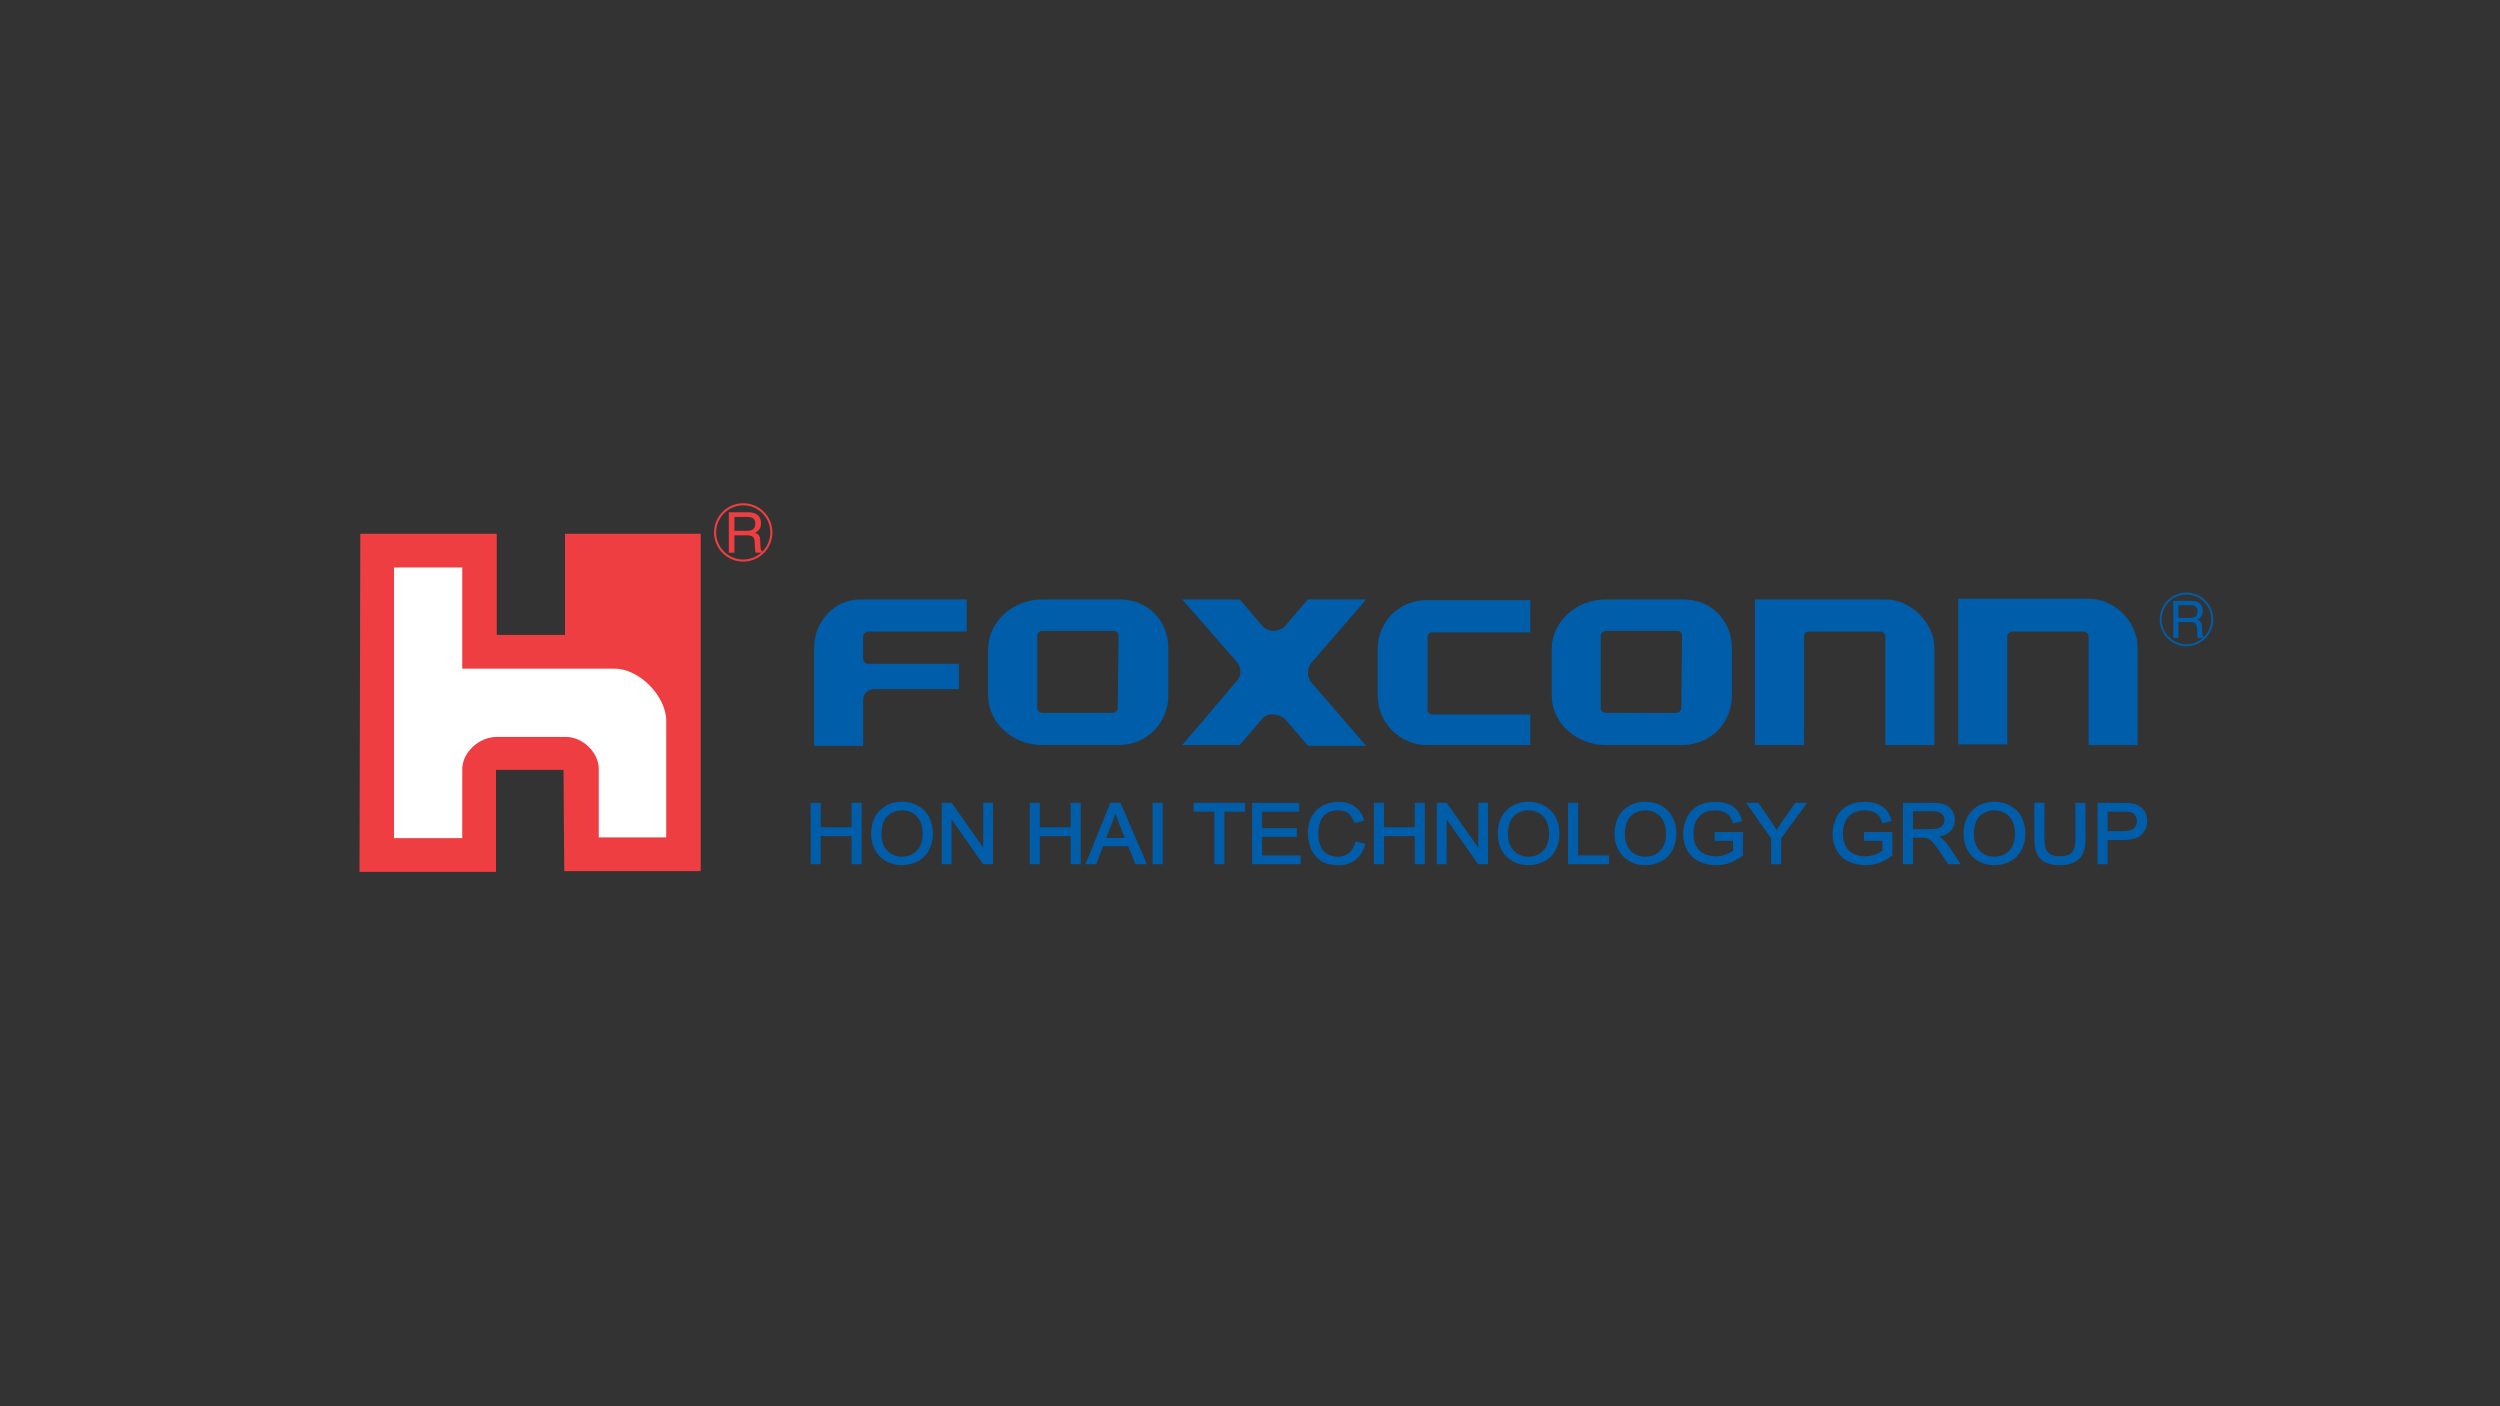<?xml version="1.0" encoding="UTF-8"?>
<svg id="PASTE_LOGO_HERE" data-name="PASTE LOGO HERE" xmlns="http://www.w3.org/2000/svg" xmlns:xlink="http://www.w3.org/1999/xlink" viewBox="0 0 1250 703">
  <rect x="0" y="0" width="1250" height="703" fill="#333333" stroke="none"/>
  <defs>
    <style>
      .cls-1 {
        fill: #005da9;
      }

      .cls-2, .cls-3 {
        fill: #ee3e42;
      }

      .cls-4 {
        fill: none;
      }

      .cls-3, .cls-5 {
        fill-rule: evenodd;
      }

      .cls-5 {
        fill: #fff;
        stroke: #fff;
        stroke-miterlimit: 10;
      }

      .cls-6 {
        clip-path: url(#clippath);
      }
    </style>
    <clipPath id="clippath">
      <rect class="cls-4" x="96.77" y="183.67" width="1056.45" height="337.4"/>
    </clipPath>
  </defs>
  <g class="cls-6">
    <g>
      <g>
        <path class="cls-1" d="M688.85,324.62v23c0,13.81,11.12,24.92,24.54,24.92h51.76v-15.34h-49.07c-1.15,0-2.31-.77-2.31-2.3v-36.04c0-1.53.76-2.69,2.31-2.69h49.07v-16.1h-51.76c-13.8,0-24.54,10.73-24.54,24.54"/>
        <path class="cls-1" d="M683.1,299.7h-29.14l-11.5,13.42c-3.06,3.06-8.05,3.06-11.12,0l-11.5-13.42h-28.76l26.84,30.68c3.07,3.06,3.07,8.05-.38,11.11l-26.46,31.06h28.76l11.5-13.42c2.69-2.69,7.67-2.69,11.12.38l11.5,13.42h29.14l-26.84-31.05c-3.06-3.07-3.06-8.06,0-11.12l26.84-31.06Z"/>
        <path class="cls-1" d="M559.64,299.7h-20.71s-17.64,0-17.64,0c-14.95,0-27.22,11.12-27.22,24.93v23c0,13.81,12.27,24.92,27.22,24.92h37.58c14.95,0,25.3-11.19,25.3-25.09v-23.16c0-13.51-9.59-24.59-24.54-24.59M538.94,356.44h-17.64c-1.53,0-2.68-1.15-2.68-2.3v-36.04c0-1.53,1.15-2.68,2.68-2.68h35.28c1.53,0,2.68.77,2.68,2.31l-.38,36.38c0,1.15-1.15,2.31-2.69,2.31h-17.25Z"/>
        <path class="cls-1" d="M407.04,324.24v48.69h24.54v-22.62c0-3.83,2.69-5.75,5.75-5.75h42.18v-12.65h-45.63c-1.15,0-2.3-1.15-2.3-2.69v-10.73c0-1.54,1.15-2.69,2.3-2.69h49.46v-16.1h-53.3c-12.65,0-23,10.73-23,24.54"/>
        <path class="cls-1" d="M942.67,299.7h-65.18v72.85h24.54v-54.45c0-1.54,1.15-2.3,2.3-2.3h36.04c1.15,0,2.3,1.15,2.3,2.3v54.45h24.54v-48.31c0-13.03-11.88-24.54-24.54-24.54"/>
        <path class="cls-1" d="M1044.27,299.32h-65.18v72.85h24.54v-54.06c0-1.15,1.15-2.3,2.3-2.3h36.04c1.15,0,2.3,1.15,2.3,2.3v54.45h24.54v-48.69c0-13.42-11.88-24.54-24.54-24.54"/>
        <path class="cls-1" d="M841.4,299.7h-20.7s-17.64,0-17.64,0c-14.95,0-27.21,11.12-27.21,24.93v23c0,13.81,12.27,24.92,27.21,24.92h37.58c14.95,0,25.31-11.19,25.31-25.09v-23.16c0-13.51-9.59-24.59-24.55-24.59M820.7,356.44h-17.64c-1.53,0-2.68-1.15-2.68-2.3v-36.04c0-1.53,1.15-2.68,2.68-2.68h35.28c1.54,0,2.69.77,2.69,2.31l-.39,36.41c0,1.15-1.15,2.31-2.68,2.31h-17.25Z"/>
        <path class="cls-1" d="M1086.62,300.43h8.63c1.42,0,2.6.21,3.52.62,1.75.79,2.63,2.25,2.63,4.38,0,1.11-.24,2.02-.7,2.73-.47.7-1.13,1.27-1.97,1.7.74.3,1.3.69,1.67,1.16.37.48.58,1.26.63,2.33l.09,2.49c.02.7.08,1.23.18,1.57.16.59.43.97.82,1.14v.42h-3.15c-.08-.16-.16-.37-.2-.62-.05-.25-.1-.74-.13-1.47l-.15-3.09c-.06-1.21-.51-2.03-1.35-2.44-.48-.22-1.23-.34-2.24-.34h-5.7v7.96h-2.57v-18.55ZM1094.97,308.93c1.18,0,2.11-.24,2.79-.71.67-.47,1.02-1.32,1.02-2.55,0-1.32-.48-2.22-1.43-2.7-.52-.25-1.19-.38-2.04-.38h-6.12v6.34h5.78Z"/>
        <path class="cls-1" d="M1093.24,323.09c-7.38,0-13.38-6.01-13.38-13.39s6-13.39,13.38-13.39,13.39,6.01,13.39,13.39-6.01,13.39-13.39,13.39ZM1093.24,297.27c-6.85,0-12.43,5.58-12.43,12.43s5.58,12.44,12.43,12.44,12.44-5.58,12.44-12.44-5.58-12.43-12.44-12.43Z"/>
      </g>
      <g>
        <polygon class="cls-1" points="405.78 431.65 405.78 401.87 409.93 401.87 409.93 414.1 426.23 414.1 426.23 401.87 430.38 401.87 430.38 431.65 426.23 431.65 426.23 417.62 409.93 417.62 409.93 431.65 405.78 431.65"/>
        <path class="cls-1" d="M430.83,432.1h-5.04v-14.04h-15.41v14.04h-5.04v-30.68h5.04v12.23h15.41v-12.23h5.04v30.68ZM426.68,431.21h3.26v-28.9h-3.26v12.23h-17.19v-12.23h-3.26v28.9h3.26v-14.04h17.19v14.04Z"/>
        <path class="cls-1" d="M436.03,417.15c0-4.95,1.39-8.81,4.19-11.61,2.79-2.79,6.4-4.19,10.82-4.19,2.9,0,5.5.65,7.83,1.97,2.32,1.32,4.1,3.15,5.31,5.5,1.22,2.35,1.83,5.02,1.83,8s-.64,5.72-1.92,8.11c-1.28,2.38-3.1,4.19-5.46,5.41-2.35,1.22-4.89,1.83-7.62,1.83-2.95,0-5.59-.67-7.92-2.03-2.32-1.36-4.08-3.2-5.28-5.55-1.2-2.34-1.8-4.82-1.8-7.44M440.31,417.21c0,3.59,1.02,6.42,3.05,8.48,2.03,2.07,4.58,3.1,7.65,3.1s5.69-1.05,7.71-3.13c2.01-2.09,3.03-5.05,3.03-8.88,0-2.42-.43-4.55-1.3-6.35-.86-1.8-2.13-3.2-3.79-4.2-1.67-1-3.53-1.5-5.59-1.5-2.94,0-5.47.96-7.59,2.88-2.12,1.92-3.18,5.11-3.18,9.6"/>
        <path class="cls-1" d="M451.02,432.61c-3.02,0-5.76-.7-8.14-2.1-2.39-1.39-4.22-3.32-5.46-5.73-1.22-2.4-1.85-4.96-1.85-7.64,0-5.04,1.45-9.05,4.33-11.93,2.86-2.87,6.61-4.32,11.14-4.32,2.97,0,5.67.68,8.05,2.02,2.4,1.36,4.25,3.27,5.49,5.68,1.25,2.4,1.88,5.16,1.88,8.2s-.67,5.88-1.98,8.32c-1.32,2.45-3.22,4.34-5.65,5.6-2.41,1.25-5.04,1.89-7.83,1.89M451.05,401.78c-4.28,0-7.82,1.37-10.51,4.07-2.7,2.7-4.07,6.5-4.07,11.3,0,2.53.6,4.96,1.75,7.23,1.16,2.25,2.88,4.06,5.11,5.36,2.25,1.31,4.84,1.98,7.69,1.98,2.64,0,5.13-.6,7.41-1.79,2.26-1.18,4.04-2.94,5.27-5.23,1.24-2.31,1.87-4.96,1.87-7.89s-.6-5.51-1.79-7.8c-1.16-2.25-2.9-4.04-5.14-5.31-2.24-1.27-4.8-1.92-7.61-1.92M451,429.24c-3.18,0-5.85-1.09-7.97-3.23-2.11-2.14-3.17-5.1-3.17-8.8,0-4.6,1.12-7.94,3.32-9.94,2.2-1.98,4.85-2.98,7.89-2.98,2.14,0,4.1.52,5.83,1.56,1.73,1.03,3.06,2.51,3.96,4.39.88,1.86,1.33,4.06,1.33,6.54,0,3.94-1.06,7.03-3.15,9.2-2.1,2.16-4.81,3.26-8.04,3.26M451.07,405.17c-2.8,0-5.26.93-7.28,2.77-2.01,1.81-3.03,4.93-3.03,9.26,0,3.45.98,6.2,2.92,8.17,1.94,1.97,4.41,2.97,7.33,2.97s5.47-1,7.4-2.99c1.92-1.99,2.9-4.88,2.9-8.57,0-2.35-.42-4.43-1.25-6.16-.82-1.71-2.03-3.07-3.61-4.02-1.58-.94-3.39-1.43-5.37-1.43"/>
        <polygon class="cls-1" points="471.33 431.65 471.33 401.87 475.59 401.87 492.06 425.25 492.06 401.87 496.04 401.87 496.04 431.65 491.78 431.65 475.31 408.25 475.31 431.65 471.33 431.65"/>
        <path class="cls-1" d="M496.49,432.1h-4.94l-.13-.19-15.66-22.26v22.44h-4.88v-30.68h4.94l.14.19,15.66,22.23v-22.42h4.87v30.68ZM492.02,431.21h3.58v-28.9h-3.09v24.35l-17.15-24.35h-3.58v28.9h3.09v-24.38l17.15,24.38Z"/>
        <polygon class="cls-1" points="515.32 431.65 515.32 401.87 519.48 401.87 519.48 414.1 535.78 414.1 535.78 401.87 539.93 401.87 539.93 431.65 535.78 431.65 535.78 417.62 519.48 417.62 519.48 431.65 515.32 431.65"/>
        <path class="cls-1" d="M540.37,432.1h-5.03v-14.04h-15.42v14.04h-5.04v-30.68h5.04v12.23h15.42v-12.23h5.03v30.68ZM536.22,431.21h3.27v-28.9h-3.27v12.23h-17.19v-12.23h-3.26v28.9h3.26v-14.04h17.19v14.04Z"/>
        <path class="cls-1" d="M543.39,431.65l12.04-29.79h4.47l12.84,29.79h-4.73l-3.65-9.02h-13.11l-3.45,9.02h-4.4ZM552.44,419.43h10.63l-3.27-8.25c-1-2.51-1.74-4.57-2.22-6.18-.4,1.91-.97,3.8-1.69,5.69l-3.44,8.74Z"/>
        <path class="cls-1" d="M573.43,432.1h-5.71l-.11-.28-3.54-8.75h-12.51l-3.44,9.02h-5.38l12.41-30.68h5.07l13.22,30.68ZM568.31,431.21h3.75l-12.45-28.9h-3.87l-11.68,28.9h3.43l3.45-9.02h13.72l.11.28,3.54,8.75ZM563.73,419.87h-11.94l3.68-9.35c.72-1.86,1.28-3.75,1.66-5.62l.36-1.71.51,1.68c.49,1.61,1.24,3.67,2.22,6.14l3.51,8.86ZM553.1,418.98h9.32l-3.03-7.64c-.7-1.77-1.29-3.32-1.74-4.67-.37,1.39-.81,2.79-1.35,4.17l-3.2,8.13Z"/>
        <rect class="cls-1" x="576.76" y="401.87" width="4.16" height="29.79"/>
        <path class="cls-1" d="M581.36,432.1h-5.04v-30.68h5.04v30.68ZM577.21,431.21h3.26v-28.9h-3.26v28.9Z"/>
        <polygon class="cls-1" points="607.6 431.65 607.6 405.38 597.26 405.38 597.26 401.87 622.13 401.87 622.13 405.38 611.75 405.38 611.75 431.65 607.6 431.65"/>
        <path class="cls-1" d="M612.2,432.1h-5.04v-26.28h-10.34v-4.4h25.75v4.4h-10.37v26.28ZM608.04,431.21h3.26v-26.28h10.38v-2.62h-23.97v2.62h10.33v26.28Z"/>
        <polygon class="cls-1" points="626.47 431.65 626.47 401.87 649.14 401.87 649.14 405.38 630.62 405.38 630.62 414.51 647.97 414.51 647.97 418 630.62 418 630.62 428.14 649.87 428.14 649.87 431.65 626.47 431.65"/>
        <path class="cls-1" d="M650.32,432.1h-24.29v-30.68h23.57v4.4h-18.53v8.23h17.35v4.39h-17.35v9.25h19.26v4.41ZM626.91,431.21h22.52v-2.63h-19.25v-11.03h17.34v-2.6h-17.34v-10.02h18.53v-2.62h-21.79v28.9Z"/>
        <path class="cls-1" d="M677.99,421.21l4.15,1c-.87,3.23-2.43,5.71-4.7,7.41-2.26,1.7-5.02,2.55-8.29,2.55s-6.13-.65-8.25-1.95c-2.12-1.31-3.73-3.2-4.83-5.68-1.11-2.48-1.65-5.14-1.65-7.99,0-3.09.62-5.8,1.87-8.12,1.24-2.31,3.02-4.06,5.32-5.26,2.3-1.19,4.84-1.8,7.6-1.8,3.14,0,5.78.76,7.92,2.28,2.14,1.52,3.64,3.65,4.48,6.4l-4.09.91c-.73-2.16-1.78-3.74-3.17-4.73-1.39-.99-3.12-1.48-5.22-1.48-2.41,0-4.43.55-6.04,1.65-1.62,1.09-2.76,2.57-3.41,4.42-.66,1.85-.99,3.76-.99,5.72,0,2.53.38,4.75,1.17,6.63.78,1.89,1.98,3.3,3.62,4.23,1.64.94,3.41,1.41,5.32,1.41,2.32,0,4.3-.64,5.91-1.91,1.61-1.27,2.7-3.17,3.27-5.68"/>
        <path class="cls-1" d="M669.15,432.61c-3.44,0-6.3-.68-8.48-2.02-2.19-1.36-3.86-3.32-5-5.88-1.13-2.52-1.7-5.27-1.7-8.17,0-3.17.64-5.98,1.92-8.33,1.28-2.37,3.14-4.21,5.52-5.45,2.35-1.22,4.98-1.84,7.8-1.84,3.22,0,5.98.79,8.18,2.36,2.21,1.57,3.77,3.8,4.64,6.63l.14.46-4.95,1.11-.13-.37c-.7-2.07-1.71-3.59-3.01-4.52-1.3-.93-2.97-1.4-4.96-1.4-2.31,0-4.26.54-5.79,1.57-1.54,1.04-2.63,2.46-3.24,4.2-.64,1.79-.97,3.66-.97,5.57,0,2.46.39,4.64,1.13,6.46.74,1.79,1.89,3.15,3.44,4.01,1.57.9,3.28,1.36,5.1,1.36,2.22,0,4.11-.61,5.63-1.82,1.52-1.2,2.56-3.03,3.12-5.42l.1-.44,5.04,1.21-.13.45c-.89,3.32-2.52,5.9-4.85,7.65-2.34,1.75-5.21,2.64-8.56,2.64M669.21,401.8c-2.67,0-5.17.58-7.4,1.74-2.21,1.16-3.94,2.87-5.14,5.08-1.21,2.22-1.82,4.89-1.82,7.91,0,2.77.55,5.39,1.62,7.8,1.06,2.39,2.63,4.23,4.66,5.49,2.04,1.26,4.74,1.89,8.01,1.89s5.85-.83,8.02-2.46c2.07-1.55,3.54-3.81,4.41-6.72l-3.27-.79c-.62,2.39-1.74,4.24-3.32,5.49-1.69,1.33-3.77,2-6.19,2-1.98,0-3.84-.49-5.55-1.46-1.71-.97-3-2.47-3.82-4.45-.79-1.93-1.19-4.22-1.19-6.81,0-2.01.34-3.98,1-5.87.68-1.92,1.89-3.49,3.59-4.64,1.69-1.15,3.8-1.73,6.29-1.73,2.19,0,4.03.52,5.47,1.57,1.38.97,2.46,2.51,3.2,4.57l3.22-.72c-.83-2.42-2.23-4.34-4.16-5.71-2.05-1.45-4.63-2.19-7.66-2.19"/>
        <polygon class="cls-1" points="687.38 431.65 687.38 401.87 691.53 401.87 691.53 414.1 707.83 414.1 707.83 401.87 711.98 401.87 711.98 431.65 707.83 431.65 707.83 417.62 691.53 417.62 691.53 431.65 687.38 431.65"/>
        <path class="cls-1" d="M712.42,432.1h-5.03v-14.04h-15.42v14.04h-5.03v-30.68h5.03v12.23h15.42v-12.23h5.03v30.68ZM708.28,431.21h3.27v-28.9h-3.27v12.23h-17.19v-12.23h-3.26v28.9h3.26v-14.04h17.19v14.04Z"/>
        <polygon class="cls-1" points="718.85 431.65 718.85 401.87 723.11 401.87 739.58 425.25 739.58 401.87 743.56 401.87 743.56 431.65 739.31 431.65 722.83 408.25 722.83 431.65 718.85 431.65"/>
        <path class="cls-1" d="M744,432.1h-4.93l-.13-.19-15.67-22.26v22.44h-4.87v-30.68h4.94l.13.19,15.66,22.23v-22.42h4.87v30.68ZM739.53,431.21h3.59v-28.9h-3.09v24.35l-17.15-24.35h-3.58v28.9h3.09v-24.38l17.15,24.38Z"/>
        <path class="cls-1" d="M749.28,417.15c0-4.95,1.39-8.81,4.19-11.61,2.79-2.79,6.4-4.19,10.83-4.19,2.89,0,5.5.65,7.83,1.97,2.32,1.32,4.1,3.15,5.32,5.5,1.22,2.35,1.83,5.02,1.83,8s-.64,5.72-1.92,8.11c-1.28,2.38-3.1,4.19-5.45,5.41-2.36,1.22-4.89,1.83-7.62,1.83-2.95,0-5.59-.67-7.92-2.03-2.32-1.36-4.08-3.2-5.28-5.55-1.2-2.34-1.8-4.82-1.8-7.44M753.55,417.21c0,3.59,1.02,6.42,3.05,8.48,2.04,2.07,4.58,3.1,7.65,3.1s5.69-1.05,7.71-3.13c2.01-2.09,3.03-5.05,3.03-8.88,0-2.42-.43-4.55-1.3-6.35-.86-1.8-2.13-3.2-3.78-4.2-1.67-1-3.53-1.5-5.59-1.5-2.94,0-5.47.96-7.59,2.88-2.12,1.92-3.18,5.11-3.18,9.6"/>
        <path class="cls-1" d="M764.27,432.61c-3.02,0-5.76-.7-8.14-2.1-2.39-1.39-4.22-3.32-5.45-5.73-1.23-2.4-1.84-4.96-1.84-7.64,0-5.04,1.45-9.05,4.32-11.93,2.87-2.87,6.61-4.32,11.14-4.32,2.97,0,5.68.68,8.06,2.02,2.4,1.36,4.24,3.27,5.49,5.68,1.25,2.4,1.88,5.16,1.88,8.2s-.66,5.88-1.98,8.32c-1.32,2.45-3.22,4.34-5.65,5.6-2.41,1.25-5.04,1.89-7.83,1.89M764.29,401.78c-4.28,0-7.82,1.37-10.51,4.07-2.7,2.7-4.07,6.5-4.07,11.3,0,2.53.6,4.96,1.75,7.23,1.15,2.25,2.88,4.06,5.11,5.36,2.25,1.31,4.84,1.98,7.69,1.98,2.64,0,5.13-.6,7.42-1.79,2.26-1.18,4.03-2.94,5.26-5.23,1.24-2.31,1.87-4.96,1.87-7.89s-.6-5.51-1.78-7.8c-1.17-2.25-2.9-4.04-5.14-5.31-2.25-1.27-4.81-1.92-7.62-1.92M764.25,429.24c-3.18,0-5.86-1.09-7.97-3.23s-3.18-5.1-3.18-8.8c0-4.6,1.12-7.94,3.32-9.94,2.2-1.98,4.85-2.98,7.89-2.98,2.14,0,4.1.52,5.83,1.56,1.74,1.03,3.06,2.51,3.96,4.39.88,1.86,1.33,4.06,1.33,6.54,0,3.94-1.06,7.03-3.15,9.2-2.1,2.16-4.81,3.26-8.04,3.26M764.31,405.17c-2.8,0-5.26.93-7.28,2.77-2.01,1.81-3.03,4.93-3.03,9.26,0,3.45.98,6.2,2.92,8.17,1.93,1.97,4.4,2.97,7.33,2.97s5.47-1,7.39-2.99c1.92-1.99,2.91-4.88,2.91-8.57,0-2.35-.43-4.43-1.26-6.16-.82-1.71-2.03-3.07-3.61-4.02-1.59-.94-3.39-1.43-5.37-1.43"/>
        <polygon class="cls-1" points="784.45 431.65 784.45 401.87 788.6 401.87 788.6 428.14 804.05 428.14 804.05 431.65 784.45 431.65"/>
        <path class="cls-1" d="M804.49,432.1h-20.48v-30.68h5.04v26.27h15.44v4.41ZM784.89,431.21h18.71v-2.63h-15.45v-26.27h-3.26v28.9Z"/>
        <path class="cls-1" d="M807.73,417.15c0-4.95,1.39-8.81,4.19-11.61,2.79-2.79,6.4-4.19,10.82-4.19,2.9,0,5.5.65,7.83,1.97,2.32,1.32,4.1,3.15,5.31,5.5,1.23,2.35,1.84,5.02,1.84,8s-.64,5.72-1.92,8.11c-1.29,2.38-3.1,4.19-5.46,5.41-2.35,1.22-4.89,1.83-7.62,1.83-2.95,0-5.59-.67-7.92-2.03-2.33-1.36-4.09-3.2-5.28-5.55-1.21-2.34-1.8-4.82-1.8-7.44M812.01,417.21c0,3.59,1.02,6.42,3.05,8.48,2.03,2.07,4.58,3.1,7.65,3.1s5.69-1.05,7.72-3.13c2.01-2.09,3.03-5.05,3.03-8.88,0-2.42-.43-4.55-1.3-6.35-.86-1.8-2.12-3.2-3.78-4.2-1.66-1-3.53-1.5-5.59-1.5-2.94,0-5.47.96-7.59,2.88-2.12,1.92-3.18,5.11-3.18,9.6"/>
        <path class="cls-1" d="M822.72,432.61c-3.02,0-5.76-.7-8.14-2.1-2.39-1.39-4.22-3.32-5.46-5.73-1.23-2.4-1.84-4.96-1.84-7.64,0-5.04,1.45-9.05,4.33-11.93,2.86-2.87,6.61-4.32,11.14-4.32,2.97,0,5.67.68,8.05,2.02,2.4,1.36,4.24,3.27,5.49,5.68,1.25,2.4,1.89,5.16,1.89,8.2s-.67,5.88-1.98,8.32c-1.32,2.45-3.21,4.34-5.64,5.6-2.41,1.25-5.04,1.89-7.83,1.89M822.74,401.78c-4.28,0-7.82,1.37-10.51,4.07-2.7,2.7-4.07,6.5-4.07,11.3,0,2.53.59,4.96,1.74,7.23,1.15,2.25,2.88,4.06,5.11,5.36,2.25,1.31,4.83,1.98,7.69,1.98,2.64,0,5.13-.6,7.41-1.79,2.26-1.18,4.04-2.94,5.27-5.23,1.24-2.31,1.86-4.96,1.86-7.89s-.59-5.51-1.78-7.8c-1.16-2.25-2.9-4.04-5.14-5.31-2.24-1.27-4.8-1.92-7.61-1.92M822.7,429.24c-3.18,0-5.86-1.09-7.97-3.23-2.1-2.14-3.18-5.1-3.18-8.8,0-4.6,1.12-7.94,3.32-9.94,2.19-1.98,4.85-2.98,7.89-2.98,2.14,0,4.1.52,5.83,1.56,1.73,1.03,3.06,2.51,3.96,4.39.88,1.86,1.33,4.06,1.33,6.54,0,3.94-1.06,7.03-3.15,9.2-2.1,2.16-4.8,3.26-8.04,3.26M822.77,405.17c-2.81,0-5.26.93-7.29,2.77-2.01,1.81-3.03,4.93-3.03,9.26,0,3.45.98,6.2,2.91,8.17,1.94,1.97,4.41,2.97,7.33,2.97s5.47-1,7.39-2.99c1.92-1.99,2.91-4.88,2.91-8.57,0-2.35-.42-4.43-1.25-6.16-.82-1.71-2.04-3.07-3.62-4.02-1.58-.94-3.38-1.43-5.36-1.43"/>
        <path class="cls-1" d="M857.75,419.97v-3.49l13.29-.03v11.06c-2.04,1.54-4.14,2.71-6.31,3.48-2.17.78-4.4,1.18-6.68,1.18-3.08,0-5.88-.63-8.39-1.89-2.52-1.25-4.42-3.06-5.71-5.44-1.28-2.37-1.92-5.02-1.92-7.95s.64-5.6,1.92-8.12c1.27-2.51,3.12-4.38,5.51-5.59,2.4-1.22,5.16-1.83,8.28-1.83,2.27,0,4.32.34,6.16,1.04,1.83.7,3.27,1.67,4.31,2.92,1.03,1.24,1.83,2.87,2.37,4.88l-3.74.97c-.47-1.51-1.06-2.71-1.76-3.58-.7-.86-1.69-1.56-3-2.08-1.3-.52-2.73-.78-4.32-.78-1.89,0-3.53.28-4.92.82-1.39.55-2.5,1.27-3.35,2.16-.85.89-1.51,1.87-1.98,2.94-.8,1.85-1.2,3.84-1.2,6,0,2.65.48,4.88,1.45,6.66.97,1.79,2.37,3.12,4.2,3.98,1.84.87,3.8,1.3,5.86,1.3,1.8,0,3.55-.33,5.26-.98,1.71-.66,3.01-1.36,3.89-2.1v-5.55h-9.23Z"/>
        <path class="cls-1" d="M858.05,432.61c-3.14,0-6.03-.65-8.6-1.92-2.6-1.3-4.58-3.18-5.9-5.62-1.31-2.42-1.98-5.17-1.98-8.16s.66-5.75,1.96-8.31c1.32-2.59,3.24-4.55,5.71-5.8,2.45-1.25,5.3-1.88,8.48-1.88,2.32,0,4.44.36,6.31,1.08,1.89.72,3.41,1.74,4.49,3.04,1.09,1.3,1.91,3,2.47,5.05l.11.43-4.59,1.2-.13-.4c-.45-1.45-1.02-2.61-1.68-3.43-.65-.81-1.6-1.46-2.81-1.95-1.24-.5-2.65-.76-4.16-.76-1.84,0-3.44.27-4.76.79-1.31.52-2.38,1.21-3.18,2.06-.82.86-1.45,1.81-1.9,2.82-.76,1.77-1.15,3.73-1.15,5.82,0,2.57.46,4.74,1.39,6.46.91,1.69,2.26,2.97,4.01,3.79,3.32,1.56,7.21,1.67,10.78.3,1.55-.59,2.76-1.24,3.61-1.9v-4.89h-9.23v-4.38l14.18-.03v11.73l-.18.13c-2.07,1.57-4.23,2.76-6.43,3.55-2.21.79-4.51,1.19-6.82,1.19M857.72,401.8c-3.03,0-5.75.6-8.07,1.78-2.3,1.17-4.09,2.99-5.32,5.4-1.24,2.44-1.86,5.1-1.86,7.92s.64,5.44,1.87,7.74c1.23,2.28,3.09,4.04,5.5,5.25,2.46,1.22,5.21,1.83,8.21,1.83,2.21,0,4.4-.39,6.52-1.15,2.04-.73,4.07-1.84,6.01-3.29v-10.39l-12.39.02v2.6h9.22v6.21l-.16.13c-.92.78-2.27,1.51-4.02,2.19-3.79,1.45-7.93,1.33-11.48-.33-1.92-.91-3.39-2.31-4.4-4.18-1-1.84-1.5-4.16-1.5-6.87,0-2.21.42-4.28,1.24-6.17.49-1.11,1.18-2.14,2.07-3.08.89-.94,2.07-1.7,3.5-2.28,1.43-.56,3.14-.85,5.09-.85,1.62,0,3.13.28,4.49.82,1.36.54,2.43,1.29,3.18,2.22.67.82,1.24,1.94,1.7,3.32l2.9-.76c-.52-1.73-1.24-3.17-2.16-4.27-.99-1.18-2.37-2.12-4.13-2.78-1.77-.68-3.79-1.03-6-1.03"/>
        <path class="cls-1" d="M885.99,431.65v-12.62l-12.09-17.17h5.05l6.18,8.99c1.15,1.68,2.21,3.35,3.19,5.04.94-1.57,2.08-3.32,3.42-5.26l6.08-8.76h4.84l-12.52,17.17v12.62h-4.15Z"/>
        <path class="cls-1" d="M890.58,432.1h-5.03v-12.93l-12.51-17.76h6.14l6.32,9.17c1,1.46,1.94,2.95,2.82,4.43.85-1.39,1.86-2.91,3.05-4.65l6.22-8.95h5.95l-12.96,17.76v12.92ZM886.43,431.21h3.27v-12.32l.07-.12,12-16.46h-3.72l-5.95,8.57c-1.37,1.99-2.48,3.71-3.4,5.24l-.39.64-.38-.65c-.98-1.68-2.05-3.35-3.18-5.02l-6.05-8.78h-3.95l11.67,16.58v12.32Z"/>
        <path class="cls-1" d="M932.44,419.97v-3.49l13.29-.03v11.06c-2.04,1.54-4.14,2.71-6.31,3.48-2.17.78-4.4,1.18-6.68,1.18-3.08,0-5.88-.63-8.39-1.89-2.52-1.25-4.42-3.06-5.71-5.44-1.28-2.37-1.92-5.02-1.92-7.95s.64-5.6,1.92-8.12c1.27-2.51,3.12-4.38,5.51-5.59,2.4-1.22,5.16-1.83,8.27-1.83,2.28,0,4.32.34,6.16,1.04,1.83.7,3.27,1.67,4.31,2.92,1.03,1.24,1.83,2.87,2.37,4.88l-3.74.97c-.47-1.51-1.06-2.71-1.76-3.58-.7-.86-1.69-1.56-2.99-2.08-1.3-.52-2.74-.78-4.33-.78-1.89,0-3.53.28-4.92.82-1.39.55-2.5,1.27-3.35,2.16-.85.89-1.51,1.87-1.98,2.94-.8,1.85-1.2,3.84-1.2,6,0,2.65.48,4.88,1.45,6.66.97,1.79,2.37,3.12,4.2,3.98,1.84.87,3.8,1.3,5.86,1.3,1.8,0,3.55-.33,5.26-.98,1.72-.66,3.01-1.36,3.89-2.1v-5.55h-9.23Z"/>
        <path class="cls-1" d="M932.74,432.61c-3.13,0-6.02-.65-8.59-1.92-2.6-1.3-4.58-3.18-5.9-5.62-1.32-2.42-1.98-5.17-1.98-8.16s.66-5.75,1.96-8.31c1.32-2.59,3.24-4.55,5.71-5.8,2.45-1.25,5.3-1.88,8.48-1.88,2.32,0,4.44.36,6.31,1.08,1.89.72,3.41,1.74,4.49,3.04,1.09,1.3,1.91,3,2.46,5.05l.12.43-4.59,1.2-.13-.4c-.45-1.45-1.02-2.61-1.68-3.43-.65-.81-1.6-1.46-2.81-1.95-1.24-.5-2.65-.76-4.16-.76-1.84,0-3.44.27-4.76.79-1.31.52-2.38,1.21-3.18,2.06-.82.86-1.45,1.81-1.9,2.82-.76,1.77-1.15,3.73-1.15,5.82,0,2.57.46,4.74,1.39,6.46.91,1.69,2.26,2.97,4,3.79,3.32,1.56,7.22,1.67,10.78.3,1.55-.59,2.76-1.24,3.61-1.9v-4.89h-9.23v-4.38l14.18-.03v11.73l-.18.13c-2.07,1.57-4.23,2.76-6.42,3.55-2.21.79-4.51,1.19-6.83,1.19M932.41,401.8c-3.03,0-5.75.6-8.07,1.78-2.3,1.17-4.09,2.99-5.32,5.4-1.24,2.44-1.86,5.1-1.86,7.92s.64,5.44,1.87,7.74c1.23,2.28,3.09,4.04,5.5,5.25,2.45,1.22,5.21,1.83,8.2,1.83,2.22,0,4.41-.39,6.53-1.15,2.04-.73,4.07-1.84,6.01-3.29v-10.39l-12.39.02v2.6h9.22v6.21l-.16.13c-.92.78-2.27,1.51-4.02,2.19-3.79,1.45-7.93,1.33-11.48-.33-1.92-.91-3.39-2.31-4.4-4.18-1-1.84-1.5-4.16-1.5-6.87,0-2.21.42-4.28,1.24-6.17.49-1.11,1.18-2.14,2.07-3.08.89-.94,2.07-1.7,3.5-2.28,1.43-.56,3.14-.85,5.09-.85,1.63,0,3.13.28,4.49.82,1.36.54,2.43,1.29,3.18,2.22.67.82,1.24,1.94,1.7,3.32l2.9-.76c-.52-1.73-1.24-3.17-2.16-4.27-.99-1.18-2.37-2.12-4.13-2.78-1.77-.68-3.79-1.03-6-1.03"/>
        <path class="cls-1" d="M951.91,431.66v-29.8h13.91c2.8,0,4.92.27,6.38.8,1.46.54,2.62,1.48,3.48,2.84.88,1.36,1.31,2.85,1.31,4.49,0,2.11-.72,3.89-2.16,5.34-1.45,1.45-3.67,2.37-6.68,2.77,1.09.5,1.93.99,2.51,1.48,1.21,1.06,2.36,2.38,3.44,3.97l5.46,8.11h-5.22l-4.15-6.2c-1.22-1.79-2.22-3.16-3-4.11-.79-.94-1.48-1.61-2.1-1.98-.62-.38-1.25-.64-1.89-.79-.47-.1-1.24-.14-2.31-.14h-4.81v13.23h-4.16ZM956.06,415.01h8.92c1.89,0,3.38-.19,4.45-.56,1.08-.37,1.89-.97,2.44-1.78.56-.82.84-1.71.84-2.67,0-1.42-.55-2.57-1.62-3.47-1.08-.91-2.78-1.36-5.1-1.36h-9.93v9.85Z"/>
        <path class="cls-1" d="M980.39,432.1h-6.31l-4.28-6.4c-1.18-1.74-2.19-3.12-2.97-4.07-.75-.91-1.42-1.55-1.99-1.89-.58-.36-1.16-.6-1.76-.74-.43-.08-1.18-.13-2.21-.13h-4.37v13.23h-5.04v-30.68h14.36c2.88,0,5.01.27,6.53.82,1.54.57,2.79,1.58,3.71,3.02.91,1.42,1.37,3.01,1.37,4.73,0,2.23-.76,4.13-2.28,5.65-1.28,1.29-3.15,2.19-5.57,2.67.55.31,1.01.61,1.37.92,1.24,1.08,2.43,2.44,3.53,4.05l5.92,8.81ZM974.57,431.21h4.15l-4.99-7.41c-1.06-1.54-2.19-2.85-3.37-3.88-.53-.45-1.34-.93-2.4-1.41l-1.42-.65,1.54-.19c2.9-.38,5.05-1.27,6.42-2.64,1.35-1.35,2.04-3.05,2.04-5.02,0-1.55-.42-2.98-1.24-4.25-.82-1.28-1.89-2.15-3.26-2.66-1.4-.51-3.49-.77-6.22-.77h-13.46v28.9h3.27v-13.22h5.26c1.09,0,1.89.05,2.4.15.7.16,1.39.44,2.04.85.66.4,1.39,1.09,2.21,2.08.81.98,1.83,2.37,3.03,4.14l4.01,6.01ZM964.98,415.46h-9.36v-10.74h10.37c2.42,0,4.23.49,5.39,1.46,1.18,1,1.77,2.28,1.77,3.82,0,1.05-.31,2.03-.91,2.92-.61.9-1.51,1.56-2.67,1.96-1.12.39-2.66.58-4.6.58M956.5,414.57h8.48c1.83,0,3.28-.18,4.31-.53.99-.34,1.71-.87,2.21-1.62.51-.75.76-1.54.76-2.42,0-1.28-.48-2.31-1.45-3.14-.99-.83-2.61-1.26-4.82-1.26h-9.49v8.96Z"/>
        <path class="cls-1" d="M982.23,417.15c0-4.95,1.39-8.81,4.19-11.61,2.79-2.79,6.4-4.19,10.83-4.19,2.89,0,5.5.65,7.83,1.97,2.32,1.32,4.1,3.15,5.32,5.5,1.22,2.35,1.83,5.02,1.83,8s-.64,5.72-1.92,8.11c-1.28,2.38-3.1,4.19-5.45,5.41-2.36,1.22-4.89,1.83-7.62,1.83-2.95,0-5.59-.67-7.92-2.03-2.32-1.36-4.08-3.2-5.28-5.55-1.2-2.34-1.8-4.82-1.8-7.44M986.5,417.21c0,3.59,1.02,6.42,3.05,8.48,2.04,2.07,4.58,3.1,7.65,3.1s5.69-1.05,7.71-3.13c2.01-2.09,3.03-5.05,3.03-8.88,0-2.42-.43-4.55-1.3-6.35-.86-1.8-2.13-3.2-3.78-4.2-1.67-1-3.53-1.5-5.59-1.5-2.94,0-5.47.96-7.59,2.88-2.12,1.92-3.18,5.11-3.18,9.6"/>
        <path class="cls-1" d="M997.22,432.61c-3.02,0-5.76-.7-8.14-2.1-2.39-1.39-4.22-3.32-5.45-5.73-1.23-2.4-1.84-4.96-1.84-7.64,0-5.04,1.45-9.05,4.32-11.93,2.87-2.87,6.61-4.32,11.14-4.32,2.97,0,5.68.68,8.06,2.02,2.4,1.36,4.24,3.27,5.49,5.68,1.25,2.4,1.88,5.16,1.88,8.2s-.66,5.88-1.98,8.32c-1.32,2.45-3.22,4.34-5.65,5.6-2.41,1.25-5.04,1.89-7.83,1.89M997.24,401.78c-4.28,0-7.82,1.37-10.51,4.07-2.7,2.7-4.07,6.5-4.07,11.3,0,2.53.6,4.96,1.75,7.23,1.15,2.25,2.88,4.06,5.11,5.36,2.25,1.31,4.84,1.98,7.69,1.98,2.64,0,5.13-.6,7.42-1.79,2.26-1.18,4.03-2.94,5.26-5.23,1.24-2.31,1.87-4.96,1.87-7.89s-.6-5.51-1.78-7.8c-1.17-2.25-2.9-4.04-5.14-5.31-2.25-1.27-4.81-1.92-7.62-1.92M997.2,429.24c-3.18,0-5.86-1.09-7.97-3.23-2.11-2.14-3.18-5.1-3.18-8.8,0-4.6,1.12-7.94,3.32-9.94,2.2-1.98,4.85-2.98,7.89-2.98,2.14,0,4.1.52,5.83,1.56,1.74,1.03,3.06,2.51,3.96,4.39.88,1.86,1.33,4.06,1.33,6.54,0,3.94-1.06,7.03-3.15,9.2-2.1,2.16-4.81,3.26-8.04,3.26M997.26,405.17c-2.8,0-5.26.93-7.28,2.77-2.01,1.81-3.03,4.93-3.03,9.26,0,3.45.98,6.2,2.92,8.17,1.93,1.97,4.4,2.97,7.33,2.97s5.47-1,7.39-2.99c1.92-1.99,2.9-4.88,2.9-8.57,0-2.35-.42-4.43-1.25-6.16-.82-1.71-2.03-3.07-3.61-4.02-1.59-.94-3.38-1.43-5.37-1.43"/>
        <path class="cls-1" d="M1038.15,401.87h4.15v17.22c0,3-.35,5.37-1.06,7.14-.72,1.76-2.01,3.19-3.86,4.29-1.86,1.11-4.3,1.65-7.32,1.65s-5.35-.48-7.21-1.45c-1.87-.96-3.2-2.35-4.01-4.17-.79-1.83-1.2-4.31-1.2-7.47v-17.22h4.16v17.19c0,2.58.25,4.49.76,5.72.51,1.22,1.38,2.17,2.61,2.84,1.24.66,2.74,1,4.52,1,3.05,0,5.23-.66,6.52-1.98,1.3-1.31,1.95-3.84,1.95-7.58v-17.19Z"/>
        <path class="cls-1" d="M1030.04,432.61c-2.99,0-5.48-.5-7.41-1.49-1.95-1.01-3.37-2.49-4.21-4.4-.82-1.88-1.24-4.45-1.24-7.65v-17.66h5.04v17.64c0,2.52.25,4.39.73,5.55.47,1.12,1.28,2.01,2.41,2.61,1.16.62,2.61.94,4.31.94,2.91,0,5-.62,6.21-1.84,1.21-1.22,1.82-3.66,1.82-7.26v-17.64h5.04v17.66c0,3.03-.37,5.5-1.1,7.3-.75,1.85-2.11,3.36-4.04,4.51-1.92,1.15-4.47,1.72-7.56,1.72M1018.08,402.31v16.77c0,3.08.4,5.53,1.16,7.29.75,1.71,2.03,3.05,3.8,3.96,1.8.92,4.16,1.39,7,1.39s5.32-.54,7.11-1.6c1.77-1.04,3-2.41,3.68-4.07.68-1.7,1.03-4.04,1.03-6.96v-16.77h-3.26v16.74c0,3.9-.67,6.49-2.07,7.89-1.39,1.39-3.68,2.1-6.84,2.1-1.85,0-3.44-.35-4.74-1.05-1.32-.7-2.26-1.74-2.81-3.06-.53-1.3-.79-3.22-.79-5.89v-16.74h-3.26Z"/>
        <path class="cls-1" d="M1049.21,431.65v-29.78h11.83c2.09,0,3.68.09,4.77.28,1.54.24,2.83.7,3.88,1.39,1.03.69,1.87,1.65,2.51,2.88.64,1.24.95,2.59.95,4.07,0,2.54-.85,4.67-2.55,6.43-1.69,1.75-4.76,2.63-9.2,2.63h-8.05v12.11h-4.15ZM1053.36,416.03h8.11c2.68,0,4.59-.48,5.71-1.42,1.13-.95,1.69-2.28,1.69-4.01,0-1.24-.33-2.31-1-3.2-.67-.88-1.54-1.48-2.62-1.76-.7-.18-1.99-.26-3.87-.26h-8.03v10.65Z"/>
        <path class="cls-1" d="M1053.81,432.1h-5.04v-30.68h12.28c2.13,0,3.71.09,4.84.28,1.59.25,2.96.75,4.04,1.47,1.1.71,2,1.74,2.67,3.04s1,2.73,1,4.27c0,2.64-.9,4.9-2.67,6.75-1.77,1.83-4.99,2.76-9.53,2.76h-7.6v12.12ZM1049.66,431.21h3.26v-12.12h8.49c4.29,0,7.28-.84,8.88-2.49,1.6-1.67,2.42-3.73,2.42-6.13,0-1.39-.3-2.69-.91-3.86-.6-1.16-1.39-2.07-2.36-2.7-.99-.64-2.23-1.09-3.7-1.33-1.06-.19-2.64-.28-4.7-.28h-11.39v28.9ZM1061.47,416.47h-8.55v-11.53h8.47c1.94,0,3.24.08,3.98.27,1.18.31,2.14.96,2.87,1.92.72.96,1.09,2.13,1.09,3.47,0,1.85-.62,3.31-1.85,4.34-1.21,1.02-3.23,1.53-6.01,1.53M1053.81,415.58h7.66c2.56,0,4.39-.44,5.43-1.32,1.03-.86,1.53-2.07,1.53-3.66,0-1.15-.31-2.13-.91-2.93-.61-.82-1.38-1.34-2.37-1.59-.65-.16-1.92-.25-3.76-.25h-7.58v9.76Z"/>
      </g>
    </g>
    <path class="cls-5" d="M333.23,418.72h-33.74v-34.12c0-8.44-8.05-16.11-16.49-16.11h-34.51c-8.81,0-17.25,7.67-17.25,16.11v34.51h-34.12v-135.34h34.12v50.61h76.3c12.27,0,25.69,13.81,25.69,26.07v58.28Z"/>
    <g>
      <path class="cls-3" d="M282.52,266.87v50.61h-34.13v-50.61h-68.24l-.39,169.08h68.25v-51h33.74l.38,50.61h68.24v-168.69h-67.86ZM333.12,418.7h-33.74v-34.13c0-8.44-8.05-16.11-16.49-16.11h-34.51c-8.81,0-17.25,7.67-17.25,16.11v34.51h-34.12v-135.34h34.12v50.61h76.3c12.27,0,25.69,13.8,25.69,26.07v58.27Z"/>
      <path class="cls-2" d="M364.4,256.12h9.41c1.55,0,2.83.23,3.83.67,1.91.86,2.86,2.45,2.86,4.77,0,1.21-.25,2.21-.76,2.97-.51.77-1.23,1.39-2.15,1.86.81.32,1.42.74,1.83,1.27.4.52.64,1.37.68,2.54l.1,2.71c.03.77.1,1.34.19,1.72.17.64.47,1.05.9,1.24v.45h-3.43c-.1-.17-.17-.4-.23-.68-.05-.28-.1-.8-.14-1.59l-.17-3.37c-.06-1.32-.55-2.2-1.46-2.66-.52-.24-1.33-.37-2.45-.37h-6.2v8.67h-2.8v-20.21ZM373.5,265.38c1.28,0,2.29-.26,3.03-.77.74-.51,1.12-1.44,1.12-2.78,0-1.44-.52-2.42-1.56-2.94-.56-.28-1.3-.41-2.23-.41h-6.66v6.91h6.3Z"/>
      <path class="cls-2" d="M371.62,280.81c-8.05,0-14.6-6.55-14.6-14.59s6.55-14.6,14.6-14.6,14.59,6.55,14.59,14.6-6.55,14.59-14.59,14.59ZM371.62,252.66c-7.47,0-13.55,6.08-13.55,13.55s6.08,13.55,13.55,13.55,13.55-6.08,13.55-13.55-6.08-13.55-13.55-13.55Z"/>
    </g>
  </g>
</svg>